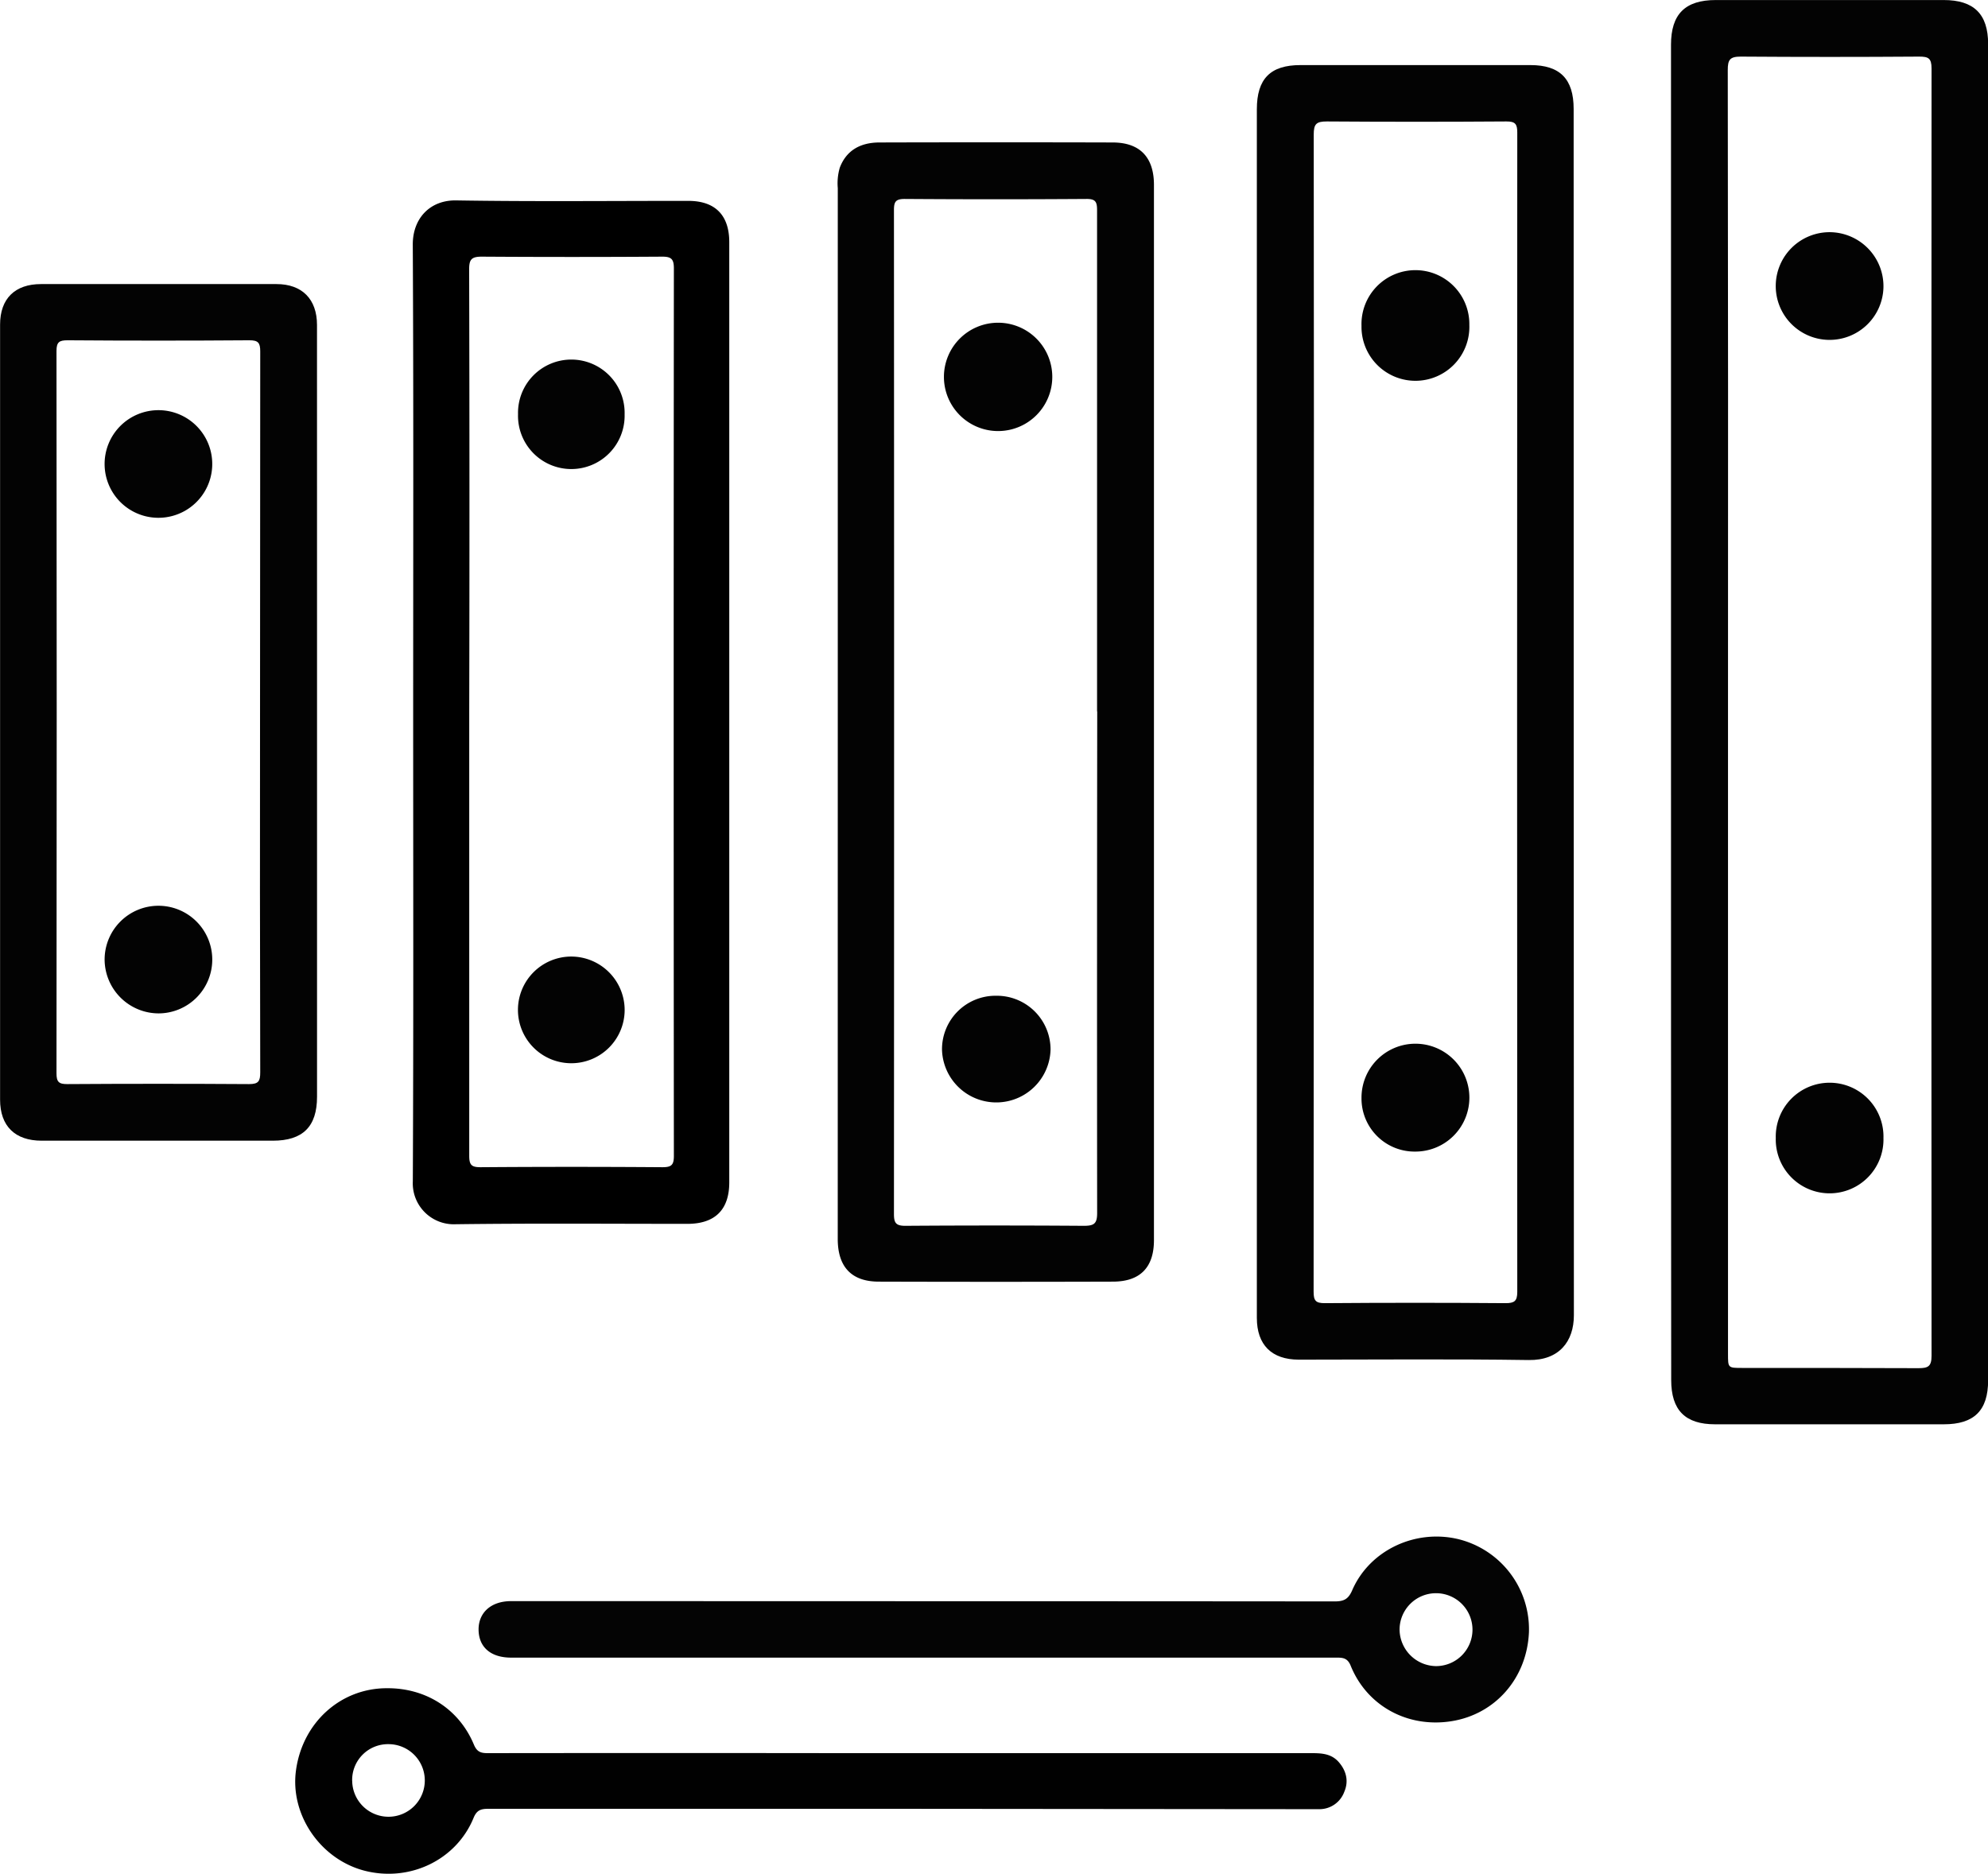 <svg id="katman_1" data-name="katman 1" xmlns="http://www.w3.org/2000/svg" viewBox="0 0 506.03 476.99"><defs><style>.cls-1{fill:#030303;}.cls-2{fill:#040404;}.cls-3{fill:#010101;}</style></defs><path class="cls-1" d="M477.78,258.36V88.67c0-7.79,3.6-11.38,11.4-11.38q29,0,58,0c7.69,0,11.32,3.56,11.32,11.19V428.7c0,7.67-3.56,11.18-11.28,11.18H489c-7.61,0-11.17-3.59-11.17-11.27Q477.77,343.49,477.78,258.36Zm14.51.32V422c0,3.53,0,3.53,3.65,3.53,15,0,29.91,0,44.87.06,2.46,0,3.29-.48,3.29-3.17q-.11-163.86,0-327.73c0-2.59-.81-3-3.15-3q-22.71.16-45.43,0c-2.77,0-3.29.82-3.29,3.42Q492.35,176.89,492.29,258.68Z" transform="translate(-52.44 -77.28)"/><path class="cls-1" d="M372.36,258.68q0-76.77,0-153.56c0-7.78,3.43-11.27,11.11-11.27H442c7.51,0,11,3.52,11,11.14q0,153.56.06,307.12c0,6.69-3.77,11.52-11.48,11.41-19.51-.29-39-.1-58.54-.1-6.9,0-10.68-3.76-10.68-10.62Q372.36,335.75,372.36,258.68Zm14.5-.29q0,73.86-.05,147.71c0,2.26.48,2.95,2.84,2.94q23-.18,46,0c2.24,0,3-.49,3-2.87q-.09-147.57,0-295.15c0-2.15-.5-2.83-2.76-2.82q-22.84.16-45.71,0c-2.68,0-3.34.63-3.34,3.33Q386.92,185,386.86,258.39Z" transform="translate(-52.44 -77.28)"/><path class="cls-1" d="M265.69,258.68q0-66.75,0-133.49a14.21,14.21,0,0,1,.51-5.22c1.57-4.13,4.89-6.4,10.07-6.42q29.69-.08,59.37,0c7,0,10.53,3.81,10.53,10.8V393c0,6.9-3.47,10.54-10.4,10.56q-29.82.09-59.64,0c-6.94,0-10.44-3.75-10.45-10.84Q265.68,325.7,265.69,258.68Zm66-.29q0-63.82,0-127.65c0-2.11-.43-2.83-2.71-2.81q-23.15.16-46.27,0c-2.32,0-2.72.75-2.72,2.84q.07,127.79,0,255.58c0,2.24.48,3,2.88,3q22.71-.16,45.43,0c2.62,0,3.42-.52,3.41-3.29Q331.65,322.23,331.73,258.39Z" transform="translate(-52.44 -77.28)"/><path d="M157.61,258.5c0-39.66.11-79.32-.1-119,0-6.66,4.41-11.31,11.06-11.2,19.69.32,39.39.11,59.08.12,6.81,0,10.41,3.62,10.42,10.49V378.28c0,7-3.65,10.57-10.67,10.57-19.69,0-39.38-.16-59.07.1A10.43,10.43,0,0,1,157.52,378C157.71,338.19,157.61,298.34,157.61,258.5Zm14.27-.06q0,56.55,0,113.1c0,2.35.62,2.9,2.91,2.89q23.13-.17,46.25,0c2.27,0,2.93-.52,2.93-2.87q-.1-113,0-225.94c0-2.28-.56-3-2.91-3q-23,.15-46,0c-2.61,0-3.21.72-3.2,3.25Q172,202.16,171.88,258.44Z" transform="translate(-52.44 -77.28)"/><path class="cls-1" d="M133.14,258.66v97.83c0,7.61-3.61,11.19-11.27,11.19H63.06c-6.78,0-10.6-3.7-10.6-10.45q0-98.66,0-197.31c0-6.63,3.8-10.32,10.42-10.32q30,0,59.93,0c6.52,0,10.32,3.83,10.32,10.41Q133.16,209.33,133.14,258.66Zm-14.51,0q0-46,.05-91.94c0-2.17-.53-2.82-2.77-2.81q-23.11.17-46.25,0c-2.1,0-2.84.41-2.84,2.72q.11,91.95,0,183.88c0,2.2.57,2.77,2.77,2.76q23.11-.15,46.25,0c2.41,0,2.84-.74,2.84-3Q118.57,304.49,118.63,258.67Z" transform="translate(-52.44 -77.28)"/><path class="cls-2" d="M287.58,484.92q52.28,0,104.53.05c2.34,0,3.51-.51,4.51-2.81,4.4-10.18,16-15.67,27-13.05a23.63,23.63,0,0,1,18,23.74c-.52,11.64-8.53,20.83-19.69,22.61s-21.53-3.86-25.68-14.11c-.85-2.11-2.15-2.07-3.87-2.07q-91.56,0-183.13,0H182.53c-5.12,0-8.18-2.61-8.27-7s3.12-7.38,8.24-7.38Q235,484.9,287.58,484.92ZM417.9,501.44a9.28,9.28,0,1,0-9.21-9.26A9.41,9.41,0,0,0,417.9,501.44Z" transform="translate(-52.44 -77.28)"/><path class="cls-3" d="M282,537.77q-52.67,0-105.32,0c-1.88,0-2.91.38-3.7,2.32-4.44,10.82-16.45,16.47-28,13.37-11.07-3-18.7-14.22-17.21-25.39,1.61-12.16,11.28-21,23.13-21,9.93-.08,18.37,5.27,22.16,14.34.77,1.85,1.74,2.19,3.52,2.19q45.13-.06,90.28,0,59.76,0,119.53,0c2.58,0,5,.17,6.85,2.31s2.56,4.76,1.39,7.5a6.73,6.73,0,0,1-6.18,4.45c-1.11,0-2.22,0-3.34,0Zm-139.91-7.11a9.24,9.24,0,1,0,9.27-9.35A9.12,9.12,0,0,0,142.08,530.66Z" transform="translate(-52.44 -77.28)"/><path class="cls-1" d="M504.45,367a13.71,13.71,0,1,1,27.41,0,13.71,13.71,0,1,1-27.41,0Z" transform="translate(-52.44 -77.28)"/><path class="cls-1" d="M531.86,150.32a13.71,13.71,0,1,1-13.59-13.93A13.76,13.76,0,0,1,531.86,150.32Z" transform="translate(-52.44 -77.28)"/><path class="cls-1" d="M399,356.8a13.73,13.73,0,1,1,13.76,13.65A13.51,13.51,0,0,1,399,356.8Z" transform="translate(-52.44 -77.28)"/><path class="cls-1" d="M399,160.25a13.73,13.73,0,1,1,27.45-.22,13.73,13.73,0,1,1-27.45.22Z" transform="translate(-52.44 -77.28)"/><path class="cls-1" d="M306,330.78a13.68,13.68,0,0,1,13.85,13.71,13.82,13.82,0,0,1-27.63,0A13.62,13.62,0,0,1,306,330.78Z" transform="translate(-52.44 -77.28)"/><path class="cls-1" d="M292.71,173.16a13.79,13.79,0,1,1,27.58.14,13.79,13.79,0,0,1-27.58-.14Z" transform="translate(-52.44 -77.28)"/><path class="cls-1" d="M211.43,182.79a13.57,13.57,0,1,1-27.13-.07,13.57,13.57,0,1,1,27.13.07Z" transform="translate(-52.44 -77.28)"/><path class="cls-1" d="M211.44,334.47a13.58,13.58,0,1,1-13.6-13.67A13.62,13.62,0,0,1,211.44,334.47Z" transform="translate(-52.44 -77.28)"/><path class="cls-1" d="M79.07,321.57a13.7,13.7,0,1,1,13.8,13.7A13.78,13.78,0,0,1,79.07,321.57Z" transform="translate(-52.44 -77.28)"/><path class="cls-1" d="M106.46,195.81a13.7,13.7,0,0,1-27.39-.08,13.7,13.7,0,1,1,27.39.08Z" transform="translate(-52.44 -77.28)"/></svg>